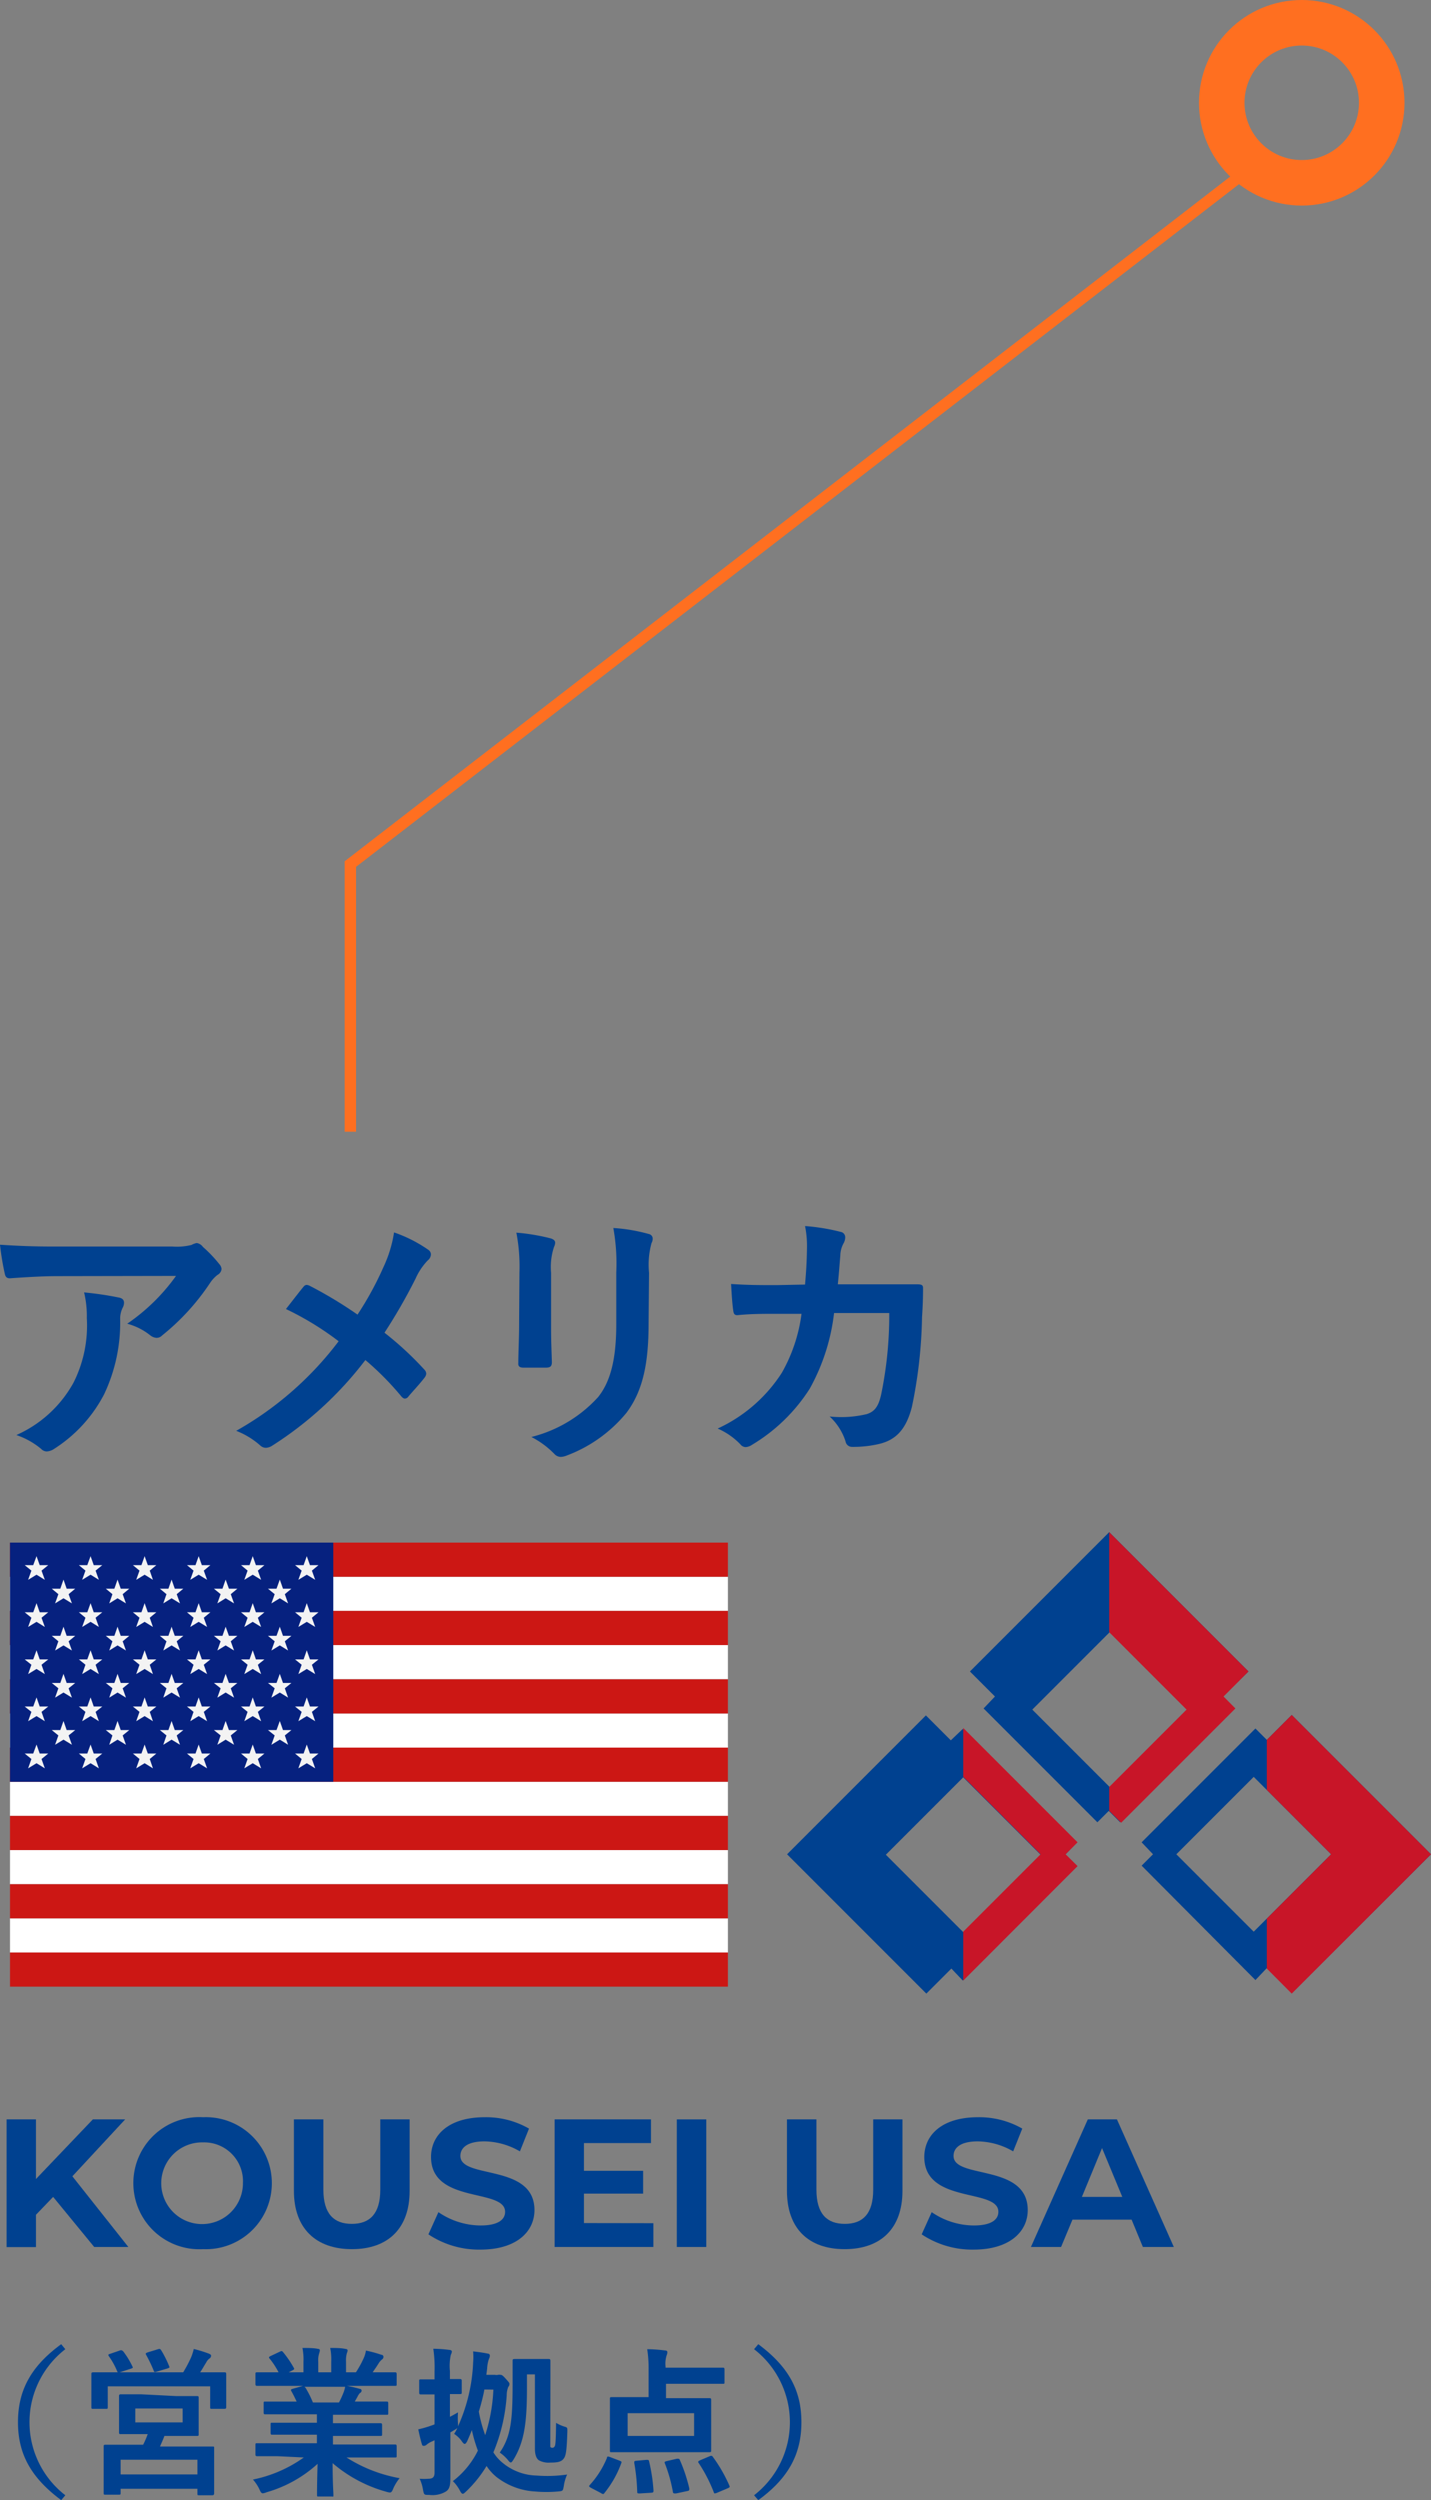 <svg xmlns="http://www.w3.org/2000/svg" viewBox="0 0 125.76 219.64"><rect x="0" y="0" width="125.76" height="219.64" fill="#808080" stroke="none"/><defs><style>.cls-1{fill:#004190;}.cls-2,.cls-3{fill:none;stroke:#ff6f20;stroke-miterlimit:10;}.cls-2{stroke-width:4px;}.cls-4{fill:#fff;}.cls-5{fill:#cc1714;}.cls-6{fill:#06217f;}.cls-7{fill:#f3f3f3;}.cls-8{fill:#c81528;}</style></defs><g id="レイヤー_2" data-name="レイヤー 2"><g id="デザイン"><path class="cls-1" d="M5.11,112.11c-1.36,0-2.83.09-4.25.19-.28,0-.38-.15-.43-.36A23.71,23.71,0,0,1,0,109.35c1.63.11,3,.16,4.87.16h10.3a5.33,5.33,0,0,0,1.66-.14,1.66,1.66,0,0,1,.45-.17.81.81,0,0,1,.55.34,11.46,11.46,0,0,1,1.44,1.51.71.71,0,0,1,.2.43.64.64,0,0,1-.34.51,3,3,0,0,0-.65.69,20.21,20.21,0,0,1-4.22,4.63.68.68,0,0,1-.51.22,1,1,0,0,1-.57-.24,5.53,5.53,0,0,0-2-1,17.18,17.18,0,0,0,4.29-4.2Zm1.35,9.36a11.15,11.15,0,0,0,1.17-5.67,8.8,8.8,0,0,0-.24-2.26,28.23,28.23,0,0,1,3.1.46c.31.07.41.24.41.46a1,1,0,0,1-.12.43,2.14,2.14,0,0,0-.22,1,14.67,14.67,0,0,1-1.41,6.6,12.54,12.54,0,0,1-4.37,4.78,1.27,1.27,0,0,1-.68.24.68.68,0,0,1-.48-.22,6.83,6.83,0,0,0-2.18-1.22A10.66,10.66,0,0,0,6.46,121.47Z"/><path class="cls-1" d="M33.72,111.27a11.06,11.06,0,0,0,.91-3,12.1,12.1,0,0,1,3,1.52.49.49,0,0,1,.24.4.69.69,0,0,1-.27.53,5.54,5.54,0,0,0-1.08,1.61,48.35,48.35,0,0,1-2.73,4.75,28.71,28.71,0,0,1,3.53,3.27.53.53,0,0,1,.14.33.64.64,0,0,1-.12.31c-.48.63-1,1.16-1.46,1.71a.39.39,0,0,1-.29.17c-.12,0-.22-.08-.34-.22a25.49,25.49,0,0,0-3.14-3.17A31.61,31.61,0,0,1,23.93,127a1.1,1.1,0,0,1-.55.19.72.72,0,0,1-.46-.16,7,7,0,0,0-2.16-1.33,29.28,29.28,0,0,0,9-7.87A26.06,26.06,0,0,0,25.13,115c.7-.89,1.27-1.64,1.58-2a.35.35,0,0,1,.24-.12.81.81,0,0,1,.29.09,37.41,37.41,0,0,1,4.18,2.52A28.5,28.5,0,0,0,33.72,111.27Z"/><path class="cls-1" d="M45.65,111.79a15.81,15.81,0,0,0-.27-3.5,17.7,17.7,0,0,1,3,.5c.29.08.41.22.41.39a1,1,0,0,1-.1.36,5.62,5.62,0,0,0-.26,2.28v4.85c0,1.24.05,2.18.07,3,0,.36-.14.48-.53.48H46c-.33,0-.48-.12-.45-.41,0-.84.07-2.23.07-3.26ZM57,116.28c0,3.55-.52,5.93-1.94,7.83a12.44,12.44,0,0,1-5.28,3.77,1.51,1.51,0,0,1-.5.11.79.79,0,0,1-.58-.28,7.74,7.74,0,0,0-2-1.47,11.78,11.78,0,0,0,5.86-3.5c1.1-1.37,1.6-3.36,1.6-6.41v-4.54a17.43,17.43,0,0,0-.26-3.91,15,15,0,0,1,3.12.53.41.41,0,0,1,.34.41.77.77,0,0,1-.1.38,7.14,7.14,0,0,0-.22,2.62Z"/><path class="cls-1" d="M70.75,112.85c.1-1.18.15-1.94.17-3.24a8.91,8.91,0,0,0-.17-1.9,18,18,0,0,1,3.12.51.48.48,0,0,1,.41.5,1.12,1.12,0,0,1-.12.46,2.31,2.31,0,0,0-.31,1.12c-.07.77-.1,1.35-.22,2.53h3.65c1.11,0,2.23,0,3.34,0,.38,0,.5.07.5.33s0,1.28-.09,2.55a41.56,41.56,0,0,1-.89,7.89c-.48,1.85-1.3,2.86-2.83,3.24a9.89,9.89,0,0,1-2.43.27.57.57,0,0,1-.57-.48,5.1,5.1,0,0,0-1.4-2.19,9.71,9.71,0,0,0,3.27-.21c.65-.22,1-.6,1.25-1.68a34.38,34.38,0,0,0,.72-7.2H73.3A17.89,17.89,0,0,1,71.16,122a15.37,15.37,0,0,1-5.09,4.94,1.07,1.07,0,0,1-.55.19.6.6,0,0,1-.45-.24,6.17,6.17,0,0,0-2-1.39,13.32,13.32,0,0,0,5.64-4.9,14.16,14.16,0,0,0,1.73-5.18H68.26c-1.18,0-2.33,0-3.46.12-.24,0-.33-.12-.36-.41-.09-.57-.14-1.44-.19-2.33,1.51.1,2.59.1,4,.1Z"/><circle class="cls-2" cx="114.4" cy="9.03" r="7.03"/><polyline class="cls-3" points="109.09 15.39 30.79 75.91 30.79 99.42"/><g id="USA"><rect class="cls-4" x="0.88" y="162.53" width="63.09" height="3"/><rect class="cls-4" x="0.88" y="168.53" width="63.09" height="3"/><rect class="cls-4" x="0.88" y="138.52" width="63.09" height="3"/><rect class="cls-4" x="0.88" y="144.52" width="63.09" height="3"/><rect class="cls-4" x="0.88" y="150.53" width="63.09" height="3"/><rect class="cls-4" x="0.88" y="156.53" width="63.09" height="3"/><rect class="cls-5" x="0.88" y="135.52" width="63.09" height="3"/><rect class="cls-5" x="0.88" y="141.52" width="63.09" height="3"/><rect class="cls-5" x="0.88" y="147.53" width="63.09" height="3"/><rect class="cls-5" x="0.88" y="153.53" width="63.09" height="3"/><rect class="cls-5" x="0.88" y="159.53" width="63.09" height="3"/><rect class="cls-5" x="0.88" y="165.53" width="63.09" height="3"/><rect class="cls-5" x="0.88" y="171.53" width="63.09" height="3"/><rect class="cls-6" x="0.88" y="135.52" width="28.41" height="21.01"/><polygon class="cls-7" points="3.65 137.98 4.24 137.5 3.49 137.5 3.21 136.71 2.92 137.5 2.17 137.5 2.76 137.98 2.47 138.79 3.21 138.34 3.94 138.79 3.65 137.98"/><polygon class="cls-7" points="8.4 137.98 8.99 137.5 8.24 137.5 7.96 136.71 7.67 137.5 6.93 137.5 7.51 137.98 7.22 138.79 7.96 138.34 8.69 138.79 8.4 137.98"/><polygon class="cls-7" points="13.16 137.98 13.74 137.5 12.99 137.5 12.71 136.71 12.43 137.5 11.68 137.5 12.26 137.98 11.97 138.79 12.71 138.34 13.44 138.79 13.16 137.98"/><polygon class="cls-7" points="17.91 137.98 18.49 137.5 17.74 137.5 17.46 136.71 17.18 137.5 16.43 137.5 17.01 137.98 16.72 138.79 17.46 138.34 18.2 138.79 17.91 137.98"/><polygon class="cls-7" points="22.66 137.98 23.24 137.5 22.49 137.5 22.21 136.71 21.93 137.5 21.18 137.5 21.76 137.98 21.47 138.79 22.21 138.34 22.95 138.79 22.66 137.98"/><polygon class="cls-7" points="27.41 137.98 27.99 137.5 27.24 137.5 26.96 136.71 26.68 137.5 25.93 137.5 26.51 137.98 26.22 138.79 26.96 138.34 27.7 138.79 27.41 137.98"/><polygon class="cls-7" points="6.03 140.05 6.61 139.57 5.86 139.57 5.58 138.77 5.3 139.57 4.55 139.57 5.13 140.05 4.84 140.86 5.58 140.41 6.32 140.86 6.03 140.05"/><polygon class="cls-7" points="10.78 140.05 11.36 139.57 10.61 139.57 10.33 138.77 10.05 139.57 9.3 139.57 9.88 140.05 9.6 140.86 10.33 140.41 11.07 140.86 10.78 140.05"/><polygon class="cls-7" points="15.53 140.05 16.11 139.57 15.36 139.57 15.08 138.77 14.8 139.57 14.05 139.57 14.63 140.05 14.35 140.86 15.08 140.41 15.82 140.86 15.53 140.05"/><polygon class="cls-7" points="20.28 140.05 20.86 139.57 20.12 139.57 19.83 138.77 19.55 139.57 18.8 139.57 19.39 140.05 19.1 140.86 19.83 140.41 20.57 140.86 20.28 140.05"/><polygon class="cls-7" points="25.03 140.05 25.61 139.57 24.87 139.57 24.59 138.77 24.3 139.57 23.55 139.57 24.14 140.05 23.85 140.86 24.59 140.41 25.32 140.86 25.03 140.05"/><polygon class="cls-7" points="3.65 142.12 4.24 141.64 3.49 141.64 3.21 140.84 2.92 141.64 2.17 141.64 2.76 142.12 2.47 142.93 3.21 142.48 3.94 142.93 3.65 142.12"/><polygon class="cls-7" points="8.4 142.12 8.99 141.64 8.24 141.64 7.96 140.84 7.67 141.64 6.93 141.64 7.51 142.12 7.22 142.93 7.96 142.48 8.69 142.93 8.4 142.12"/><polygon class="cls-7" points="13.16 142.12 13.74 141.64 12.99 141.64 12.71 140.84 12.43 141.64 11.68 141.64 12.26 142.12 11.97 142.93 12.71 142.48 13.44 142.93 13.16 142.12"/><polygon class="cls-7" points="17.91 142.12 18.49 141.64 17.74 141.64 17.46 140.84 17.18 141.64 16.43 141.64 17.01 142.12 16.72 142.93 17.46 142.48 18.2 142.93 17.91 142.12"/><polygon class="cls-7" points="22.66 142.12 23.24 141.64 22.49 141.64 22.21 140.84 21.93 141.64 21.18 141.64 21.76 142.12 21.47 142.93 22.21 142.48 22.95 142.93 22.66 142.12"/><polygon class="cls-7" points="27.41 142.12 27.99 141.64 27.24 141.64 26.96 140.84 26.68 141.64 25.93 141.64 26.51 142.12 26.22 142.93 26.96 142.48 27.7 142.93 27.41 142.12"/><polygon class="cls-7" points="6.03 144.19 6.61 143.71 5.86 143.71 5.58 142.91 5.3 143.71 4.55 143.71 5.13 144.19 4.84 145 5.58 144.55 6.32 145 6.03 144.19"/><polygon class="cls-7" points="10.78 144.19 11.36 143.71 10.61 143.71 10.33 142.91 10.05 143.71 9.3 143.71 9.88 144.19 9.6 145 10.33 144.55 11.07 145 10.78 144.19"/><polygon class="cls-7" points="15.53 144.19 16.11 143.71 15.36 143.71 15.08 142.91 14.8 143.71 14.05 143.71 14.63 144.19 14.35 145 15.08 144.55 15.82 145 15.53 144.19"/><polygon class="cls-7" points="20.28 144.19 20.86 143.71 20.12 143.71 19.83 142.91 19.55 143.71 18.8 143.71 19.39 144.19 19.1 145 19.83 144.55 20.57 145 20.28 144.19"/><polygon class="cls-7" points="25.03 144.19 25.61 143.71 24.87 143.71 24.59 142.91 24.3 143.71 23.55 143.71 24.14 144.19 23.85 145 24.59 144.55 25.32 145 25.03 144.19"/><polygon class="cls-7" points="3.65 146.25 4.24 145.78 3.49 145.78 3.21 144.98 2.92 145.78 2.17 145.78 2.76 146.25 2.47 147.07 3.21 146.62 3.94 147.07 3.65 146.25"/><polygon class="cls-7" points="8.4 146.25 8.99 145.78 8.24 145.78 7.96 144.98 7.67 145.78 6.93 145.78 7.51 146.25 7.22 147.07 7.96 146.62 8.69 147.07 8.4 146.25"/><polygon class="cls-7" points="13.16 146.25 13.74 145.78 12.99 145.78 12.71 144.98 12.43 145.78 11.68 145.78 12.26 146.25 11.97 147.07 12.71 146.62 13.44 147.07 13.16 146.25"/><polygon class="cls-7" points="17.91 146.25 18.49 145.78 17.74 145.78 17.46 144.98 17.18 145.78 16.43 145.78 17.01 146.25 16.72 147.07 17.46 146.62 18.2 147.07 17.91 146.25"/><polygon class="cls-7" points="22.66 146.25 23.24 145.78 22.49 145.78 22.21 144.98 21.93 145.78 21.18 145.78 21.76 146.25 21.47 147.07 22.21 146.62 22.95 147.07 22.66 146.25"/><polygon class="cls-7" points="27.41 146.25 27.99 145.78 27.24 145.78 26.96 144.98 26.68 145.78 25.93 145.78 26.51 146.25 26.22 147.07 26.96 146.62 27.7 147.07 27.41 146.25"/><polygon class="cls-7" points="6.03 148.32 6.61 147.85 5.86 147.85 5.58 147.05 5.3 147.85 4.55 147.85 5.13 148.32 4.84 149.14 5.58 148.69 6.32 149.14 6.03 148.32"/><polygon class="cls-7" points="10.78 148.32 11.36 147.85 10.61 147.85 10.33 147.05 10.05 147.85 9.3 147.85 9.88 148.32 9.6 149.14 10.33 148.69 11.07 149.14 10.78 148.32"/><polygon class="cls-7" points="15.53 148.32 16.11 147.85 15.36 147.85 15.08 147.05 14.8 147.85 14.05 147.85 14.63 148.32 14.35 149.14 15.08 148.69 15.82 149.14 15.53 148.32"/><polygon class="cls-7" points="20.28 148.32 20.86 147.85 20.12 147.85 19.83 147.05 19.55 147.85 18.8 147.85 19.39 148.32 19.1 149.14 19.83 148.69 20.57 149.14 20.28 148.32"/><polygon class="cls-7" points="25.03 148.32 25.61 147.85 24.87 147.85 24.59 147.05 24.3 147.85 23.55 147.85 24.14 148.32 23.85 149.14 24.59 148.69 25.32 149.14 25.03 148.32"/><polygon class="cls-7" points="3.65 150.39 4.24 149.92 3.49 149.92 3.21 149.12 2.92 149.92 2.17 149.92 2.76 150.39 2.47 151.21 3.21 150.76 3.94 151.21 3.65 150.39"/><polygon class="cls-7" points="8.4 150.39 8.99 149.92 8.24 149.92 7.96 149.12 7.67 149.92 6.93 149.92 7.51 150.39 7.22 151.21 7.96 150.76 8.69 151.21 8.4 150.39"/><polygon class="cls-7" points="13.16 150.39 13.74 149.92 12.99 149.92 12.71 149.12 12.43 149.92 11.68 149.92 12.26 150.39 11.97 151.21 12.71 150.76 13.44 151.21 13.16 150.39"/><polygon class="cls-7" points="17.91 150.39 18.49 149.92 17.74 149.92 17.46 149.12 17.18 149.92 16.43 149.92 17.01 150.39 16.72 151.21 17.46 150.76 18.2 151.21 17.91 150.39"/><polygon class="cls-7" points="22.66 150.39 23.24 149.92 22.49 149.92 22.21 149.12 21.93 149.92 21.18 149.92 21.76 150.39 21.47 151.21 22.21 150.76 22.95 151.21 22.66 150.39"/><polygon class="cls-7" points="27.41 150.39 27.99 149.92 27.24 149.92 26.96 149.12 26.68 149.92 25.93 149.92 26.51 150.39 26.22 151.21 26.96 150.76 27.7 151.21 27.41 150.39"/><polygon class="cls-7" points="6.03 152.46 6.61 151.99 5.86 151.99 5.58 151.19 5.3 151.99 4.55 151.99 5.13 152.46 4.84 153.28 5.58 152.83 6.32 153.28 6.03 152.46"/><polygon class="cls-7" points="10.78 152.46 11.36 151.99 10.61 151.99 10.33 151.19 10.05 151.99 9.3 151.99 9.88 152.46 9.6 153.28 10.33 152.83 11.07 153.28 10.78 152.46"/><polygon class="cls-7" points="15.53 152.46 16.11 151.99 15.36 151.99 15.08 151.19 14.8 151.99 14.05 151.99 14.63 152.46 14.35 153.28 15.08 152.83 15.82 153.28 15.53 152.46"/><polygon class="cls-7" points="20.28 152.46 20.86 151.99 20.12 151.99 19.83 151.19 19.55 151.99 18.8 151.99 19.39 152.46 19.1 153.28 19.83 152.83 20.57 153.28 20.28 152.46"/><polygon class="cls-7" points="25.03 152.46 25.61 151.99 24.87 151.99 24.59 151.19 24.3 151.99 23.55 151.99 24.14 152.46 23.85 153.28 24.59 152.83 25.32 153.28 25.03 152.46"/><polygon class="cls-7" points="3.65 154.53 4.24 154.05 3.49 154.05 3.21 153.26 2.92 154.05 2.17 154.05 2.76 154.53 2.47 155.35 3.21 154.9 3.94 155.35 3.65 154.53"/><polygon class="cls-7" points="8.4 154.53 8.99 154.05 8.24 154.05 7.96 153.26 7.67 154.05 6.93 154.05 7.51 154.53 7.22 155.35 7.96 154.9 8.69 155.35 8.4 154.53"/><polygon class="cls-7" points="13.16 154.53 13.74 154.05 12.99 154.05 12.71 153.26 12.43 154.05 11.68 154.05 12.26 154.53 11.97 155.35 12.71 154.9 13.44 155.35 13.16 154.53"/><polygon class="cls-7" points="17.91 154.53 18.49 154.05 17.74 154.05 17.46 153.26 17.18 154.05 16.43 154.05 17.01 154.53 16.72 155.35 17.46 154.9 18.2 155.35 17.91 154.53"/><polygon class="cls-7" points="22.66 154.53 23.24 154.05 22.49 154.05 22.21 153.26 21.93 154.05 21.18 154.05 21.76 154.53 21.47 155.35 22.21 154.9 22.95 155.35 22.66 154.53"/><polygon class="cls-7" points="27.41 154.53 27.99 154.05 27.24 154.05 26.96 153.26 26.68 154.05 25.93 154.05 26.51 154.53 26.22 155.35 26.96 154.9 27.7 155.35 27.41 154.53"/></g><path class="cls-1" d="M4.67,193l-1.51,1.57v2.84H.58V186.19H3.16v5.24l5-5.24H11l-4.64,5,4.92,6.21h-3Z"/><path class="cls-1" d="M11.72,191.79A5.79,5.79,0,0,1,17.85,186a5.8,5.8,0,1,1,0,11.59A5.8,5.8,0,0,1,11.72,191.79Zm9.63,0a3.41,3.41,0,0,0-3.5-3.58,3.59,3.59,0,1,0,3.5,3.58Z"/><path class="cls-1" d="M25.83,192.47v-6.28h2.59v6.18c0,2.13.93,3,2.5,3s2.5-.88,2.5-3v-6.18H36v6.28c0,3.29-1.89,5.12-5.07,5.12S25.83,195.76,25.83,192.47Z"/><path class="cls-1" d="M37.65,196.29l.88-1.95a6.61,6.61,0,0,0,3.7,1.17c1.54,0,2.16-.51,2.16-1.2,0-2.1-6.51-.66-6.51-4.82,0-1.91,1.54-3.49,4.72-3.49a7.57,7.57,0,0,1,3.89,1l-.8,2a6.35,6.35,0,0,0-3.11-.88c-1.53,0-2.12.58-2.12,1.28,0,2.07,6.51.64,6.51,4.76,0,1.87-1.55,3.47-4.75,3.47A8,8,0,0,1,37.65,196.29Z"/><path class="cls-1" d="M57.42,195.31v2.09H48.74V186.19h8.47v2.08H51.32v2.44h5.2v2h-5.2v2.59Z"/><path class="cls-1" d="M59.48,186.19h2.59V197.4H59.48Z"/><path class="cls-1" d="M69.16,192.47v-6.28h2.59v6.18c0,2.13.93,3,2.5,3s2.49-.88,2.49-3v-6.18h2.57v6.28c0,3.29-1.89,5.12-5.08,5.12S69.16,195.76,69.16,192.47Z"/><path class="cls-1" d="M81,196.29l.88-1.95a6.59,6.59,0,0,0,3.7,1.17c1.53,0,2.16-.51,2.16-1.2,0-2.1-6.51-.66-6.51-4.82,0-1.91,1.53-3.49,4.72-3.49a7.6,7.6,0,0,1,3.89,1l-.8,2a6.37,6.37,0,0,0-3.11-.88c-1.54,0-2.13.58-2.13,1.28,0,2.07,6.52.64,6.52,4.76,0,1.87-1.56,3.47-4.76,3.47A8,8,0,0,1,81,196.29Z"/><path class="cls-1" d="M99.45,195h-5.2l-1,2.4H90.6l5-11.21h2.56l5,11.21h-2.72Zm-.82-2-1.78-4.29L95.08,193Z"/><path class="cls-1" d="M5.74,206.38a8.11,8.11,0,0,0,0,12.83l-.36.43c-2.69-2-3.8-4.09-3.8-6.85s1.11-4.89,3.8-6.85Z"/><path class="cls-1" d="M10.51,206.5c.18-.07.23,0,.31.06a7.13,7.13,0,0,1,.81,1.32c.07.12.07.14-.12.21l-1,.32h5.59a11.73,11.73,0,0,0,.71-1.35,4.93,4.93,0,0,0,.22-.7,11.69,11.69,0,0,1,1.33.41c.13.06.19.1.19.18a.29.29,0,0,1-.13.24.91.91,0,0,0-.29.34c-.2.32-.35.6-.54.88h.28c1.29,0,1.76,0,1.85,0s.16,0,.16.16,0,.34,0,.74v.61c0,1.24,0,1.46,0,1.54s0,.16-.16.16H18.62c-.14,0-.15,0-.15-.16v-1.82h-9v1.81c0,.15,0,.17-.15.17H8.19c-.14,0-.16,0-.16-.17s0-.31,0-1.54v-.5c0-.5,0-.75,0-.84s0-.16.16-.16.56,0,1.85,0h.32a.26.26,0,0,1-.07-.11A6.48,6.48,0,0,0,9.57,207c-.08-.13-.07-.16.1-.21Zm5,4c1.26,0,1.71,0,1.81,0s.14,0,.14.17,0,.31,0,.95v1.23c0,.65,0,.89,0,1s0,.15-.14.15-.55,0-1.81,0H14.45c-.13.35-.27.65-.39.93h4.62c.14,0,.14,0,.14.15s0,.42,0,1.08v.9c0,1.65,0,2,0,2s0,.15-.14.15H17.5c-.14,0-.15,0-.15-.15v-.42H10.6V219c0,.14,0,.16-.14.16H9.27c-.14,0-.16,0-.16-.16s0-.39,0-2.07v-.76c0-.83,0-1.16,0-1.25s0-.15.16-.15h3.31a7,7,0,0,0,.4-.93H12.4c-1.27,0-1.72,0-1.8,0s-.14,0-.14-.15,0-.32,0-1v-1.23c0-.64,0-.88,0-.95s0-.17.14-.17.53,0,1.8,0Zm-4.91,6.88h6.75v-1.29H10.6Zm1.29-4.57h4.16v-1.22H11.89Zm2-6.43c.17-.06.21,0,.28.1a9.61,9.61,0,0,1,.7,1.4c.06.11,0,.14-.15.19l-.94.28c-.21.06-.23.05-.28-.11a13.29,13.29,0,0,0-.66-1.37c-.08-.14,0-.15.13-.21Z"/><path class="cls-1" d="M24.39,215.78c-1.27,0-1.68,0-1.77,0s-.17,0-.17-.15v-.83c0-.15,0-.16.17-.16s.5,0,1.77,0h3.46v-.75h-2c-1.36,0-1.85,0-1.93,0s-.14,0-.14-.16V213c0-.15,0-.16.14-.16s.57,0,1.93,0h2v-.74H25.21c-1.34,0-1.79,0-1.88,0s-.16,0-.16-.14v-.83c0-.14,0-.15.16-.15s.54,0,1.88,0h.86c-.16-.34-.3-.62-.45-.89-.07-.12-.09-.18.1-.23l.91-.26H24.39c-1.27,0-1.68,0-1.77,0s-.17,0-.17-.15v-.87c0-.15,0-.17.17-.17s.5,0,1.77,0h.09a6.61,6.61,0,0,0-.79-1.21c-.09-.09-.06-.15.11-.23l.81-.38c.14-.07.18-.06.27.05a9.08,9.08,0,0,1,.93,1.36c.07.13.07.14-.11.24l-.33.17h1.3v-.92a5.1,5.1,0,0,0-.09-1.22c.44,0,1,0,1.36.08.12,0,.17.06.17.13a1,1,0,0,1-.05.23,2,2,0,0,0-.09.78v.92h1.14v-.91a5.14,5.14,0,0,0-.09-1.23c.42,0,1,0,1.35.09.12,0,.18.06.18.13a.6.6,0,0,1-.06.22,2.34,2.34,0,0,0-.08.78v.92h.87a9.3,9.3,0,0,0,.64-1.15,2.72,2.72,0,0,0,.24-.76,11.43,11.43,0,0,1,1.36.37c.13,0,.18.11.18.18a.28.28,0,0,1-.14.24,1.45,1.45,0,0,0-.24.26c-.18.3-.38.58-.57.86h.19c1.27,0,1.69,0,1.77,0s.15,0,.15.17v.87c0,.14,0,.15-.15.15s-.5,0-1.77,0H30.49c.37.07.69.14,1.11.26.11,0,.18.08.18.16a.24.24,0,0,1-.15.21,1.2,1.2,0,0,0-.2.3l-.25.45h.91c1.34,0,1.79,0,1.88,0s.15,0,.15.15V212c0,.12,0,.14-.15.14s-.54,0-1.88,0H29.26v.74h2.23c1.37,0,1.85,0,1.93,0s.16,0,.16.16v.8c0,.14,0,.16-.16.16s-.56,0-1.93,0H29.26v.75h3.68c1.27,0,1.69,0,1.77,0s.15,0,.15.16v.83c0,.14,0,.15-.15.15s-.5,0-1.77,0H30.45a12.89,12.89,0,0,0,4.67,1.82,3.8,3.8,0,0,0-.55.89c-.11.27-.17.37-.31.37a1.57,1.57,0,0,1-.32-.07,12.27,12.27,0,0,1-4.71-2.51c0,1.67.07,2.54.07,2.77s0,.16-.15.16H28c-.13,0-.14,0-.14-.16s0-1.05.05-2.71a11.26,11.26,0,0,1-4.49,2.5,1.13,1.13,0,0,1-.32.09c-.13,0-.19-.1-.31-.37a3.58,3.58,0,0,0-.56-.84,11.65,11.65,0,0,0,4.47-1.94Zm5.4-4.72a8.21,8.21,0,0,0,.38-.82,2.61,2.61,0,0,0,.16-.56H26.75a.45.45,0,0,1,.12.12,9.22,9.22,0,0,1,.63,1.26Z"/><path class="cls-1" d="M43.48,208.63a.74.74,0,0,0,.3,0,.45.45,0,0,1,.18,0c.11,0,.18,0,.49.35s.32.36.32.45a.34.34,0,0,1-.1.26,2,2,0,0,0-.14.75,15.51,15.51,0,0,1-1.17,5,3.61,3.61,0,0,0,.68.81,4.87,4.87,0,0,0,3.11,1.23,12.06,12.06,0,0,0,2.69-.09,3.76,3.76,0,0,0-.29,1c-.08.45-.08.45-.52.49a11.4,11.4,0,0,1-2,0,6.08,6.08,0,0,1-3.43-1.3,4.45,4.45,0,0,1-.84-.94,10.73,10.73,0,0,1-1.8,2.24c-.14.13-.22.2-.29.2s-.15-.08-.25-.27a3.27,3.27,0,0,0-.62-.84A7.64,7.64,0,0,0,42,215.29a12.16,12.16,0,0,1-.53-1.81c-.13.34-.27.66-.42,1-.09.15-.14.22-.21.22s-.14-.07-.24-.21a2.43,2.43,0,0,0-.69-.67,3.53,3.53,0,0,0,.28-.51l-.14.1-.47.28v1c0,1.34,0,2.09,0,2.79s0,1.15-.39,1.4a2.3,2.3,0,0,1-1.47.3c-.45,0-.45,0-.54-.42a3.57,3.57,0,0,0-.3-1,4.91,4.91,0,0,0,.78,0c.35,0,.53-.13.53-.53v-2.85l-.22.1a1.85,1.85,0,0,0-.48.29.39.39,0,0,1-.24.1c-.08,0-.14,0-.18-.17-.11-.36-.21-.79-.31-1.28a9.48,9.48,0,0,0,1.25-.37.83.83,0,0,0,.18-.07v-2.63h-.11c-.8,0-1,0-1.09,0s-.15,0-.15-.16v-1c0-.14,0-.16.15-.16s.29,0,1.09,0h.11v-.69a11.27,11.27,0,0,0-.11-2,12.29,12.29,0,0,1,1.4.1c.14,0,.23.07.23.14a.75.75,0,0,1-.09.29,4.53,4.53,0,0,0-.08,1.42v.71c.59,0,.78,0,.87,0s.17,0,.17.16v1c0,.14,0,.16-.17.16s-.28,0-.87,0v2c.22-.11.46-.25.71-.39a6.72,6.72,0,0,0,0,1,1.42,1.42,0,0,1,0,.23,15.1,15.1,0,0,0,1.33-5.59,5.78,5.78,0,0,0,0-1c.48.06,1,.13,1.29.2.11,0,.18.07.18.17a.6.6,0,0,1-.08.29,3,3,0,0,0-.16.86l-.07.54Zm-.91,1.29a17.22,17.22,0,0,1-.49,1.94,12.42,12.42,0,0,0,.56,2.07,15.08,15.08,0,0,0,.72-4Zm5.79,4.61c0,.31,0,.39,0,.43a.21.21,0,0,0,.16.08.22.22,0,0,0,.22-.12c.07-.08.11-.35.13-2.07a3.2,3.2,0,0,0,.77.34c.22.07.23.09.22.46-.06,1.81-.14,2.14-.36,2.39s-.55.3-1.14.3a1.78,1.78,0,0,1-1-.2c-.22-.15-.35-.5-.35-1v-6.55h-.7v1c0,2.91-.14,4.8-1.19,6.5-.1.15-.16.24-.23.24s-.14-.07-.24-.2a3.57,3.57,0,0,0-.73-.67c1-1.44,1.13-2.93,1.13-6.11,0-1.27,0-1.86,0-1.95s0-.16.16-.16.25,0,1,0h1c.71,0,.91,0,1,0s.16,0,.16.16,0,.68,0,1.87Z"/><path class="cls-1" d="M51.94,218.56c-.2-.11-.2-.15-.1-.26a8.07,8.07,0,0,0,1.5-2.37c0-.15.1-.14.29-.07l.81.31c.17.07.21.08.16.22A9.08,9.08,0,0,1,53.13,219c-.05.07-.07.1-.13.1a.33.33,0,0,1-.18-.08ZM57,208.19a11.14,11.14,0,0,0-.12-1.81,13,13,0,0,1,1.56.11c.14,0,.21.06.21.14a.74.74,0,0,1-.06.28,2.38,2.38,0,0,0-.1,1V208H61.7c1.29,0,1.74,0,1.82,0s.15,0,.15.16v1.12c0,.13,0,.14-.15.14s-.53,0-1.82,0H58.53v1.26H60.4c1.36,0,1.85,0,1.94,0s.16,0,.16.14,0,.45,0,1.27v1.94c0,.81,0,1.16,0,1.25s0,.15-.16.15-.58,0-1.94,0H55.75c-1.38,0-1.87,0-2,0s-.15,0-.15-.15,0-.44,0-1.25V212c0-.82,0-1.17,0-1.27s0-.14.15-.14.57,0,2,0H57ZM55.16,214H61v-2H55.16Zm1.65,2.1c.18,0,.21,0,.24.16a15.27,15.27,0,0,1,.38,2.52c0,.14,0,.2-.2.21l-1,.06c-.19,0-.23,0-.23-.14a17.2,17.2,0,0,0-.26-2.54c0-.14,0-.18.2-.19ZM59.5,216c.18,0,.2,0,.25.12a14.1,14.1,0,0,1,.83,2.5c0,.15,0,.18-.17.22l-1,.21c-.21,0-.24,0-.27-.11a13,13,0,0,0-.71-2.53c-.06-.13,0-.16.16-.2Zm2.82-.2c.18-.07.21-.08.3,0a13.12,13.12,0,0,1,1.47,2.54c.06.13.06.17-.12.25L63,219c-.18.06-.21.07-.25,0a13.21,13.21,0,0,0-1.36-2.64c-.08-.11,0-.15.13-.22Z"/><path class="cls-1" d="M66.64,205.94c2.69,2,3.79,4.09,3.79,6.85s-1.1,4.89-3.79,6.85l-.37-.43a8.11,8.11,0,0,0,0-12.83Z"/><path class="cls-1" d="M125.76,162.9l-12.24-12.24-2.19,2.19-1-1-10,10,1,1.05-1,1,10,10.05,1-1.05,2.19,2.2Zm-8.78,0-6.8,6.8-6.8-6.8,6.8-6.8Z"/><path class="cls-1" d="M109.72,146.84,97.48,134.6,85.24,146.84l2.2,2.2-1,1.05,10,10,1-1,1,1,10-10-1-1.05Zm-19,3.35,6.8-6.8,6.8,6.8-6.8,6.8Z"/><path class="cls-1" d="M81.41,175.14l2.2-2.2,1,1.05,10-10.05-1-1,1-1.05-10-10-1.05,1-2.19-2.19L69.17,162.9Zm3.24-19,6.8,6.8-6.8,6.8-6.8-6.8Z"/><polygon class="cls-8" points="108.57 150.09 107.53 149.04 109.72 146.84 97.48 134.6 97.48 143.39 104.28 150.19 97.48 156.99 97.48 159.08 98.53 160.13 108.57 150.09"/><polygon class="cls-8" points="125.76 162.9 113.52 150.66 111.33 152.85 111.33 157.25 116.98 162.9 111.33 168.55 111.33 172.94 113.52 175.14 125.76 162.9"/><polygon class="cls-8" points="94.7 161.85 84.65 151.8 84.65 151.8 84.65 156.09 84.65 156.09 91.45 162.9 84.65 169.7 84.65 169.7 84.65 173.98 84.66 173.99 94.7 163.94 93.65 162.9 94.7 161.85"/></g></g></svg>